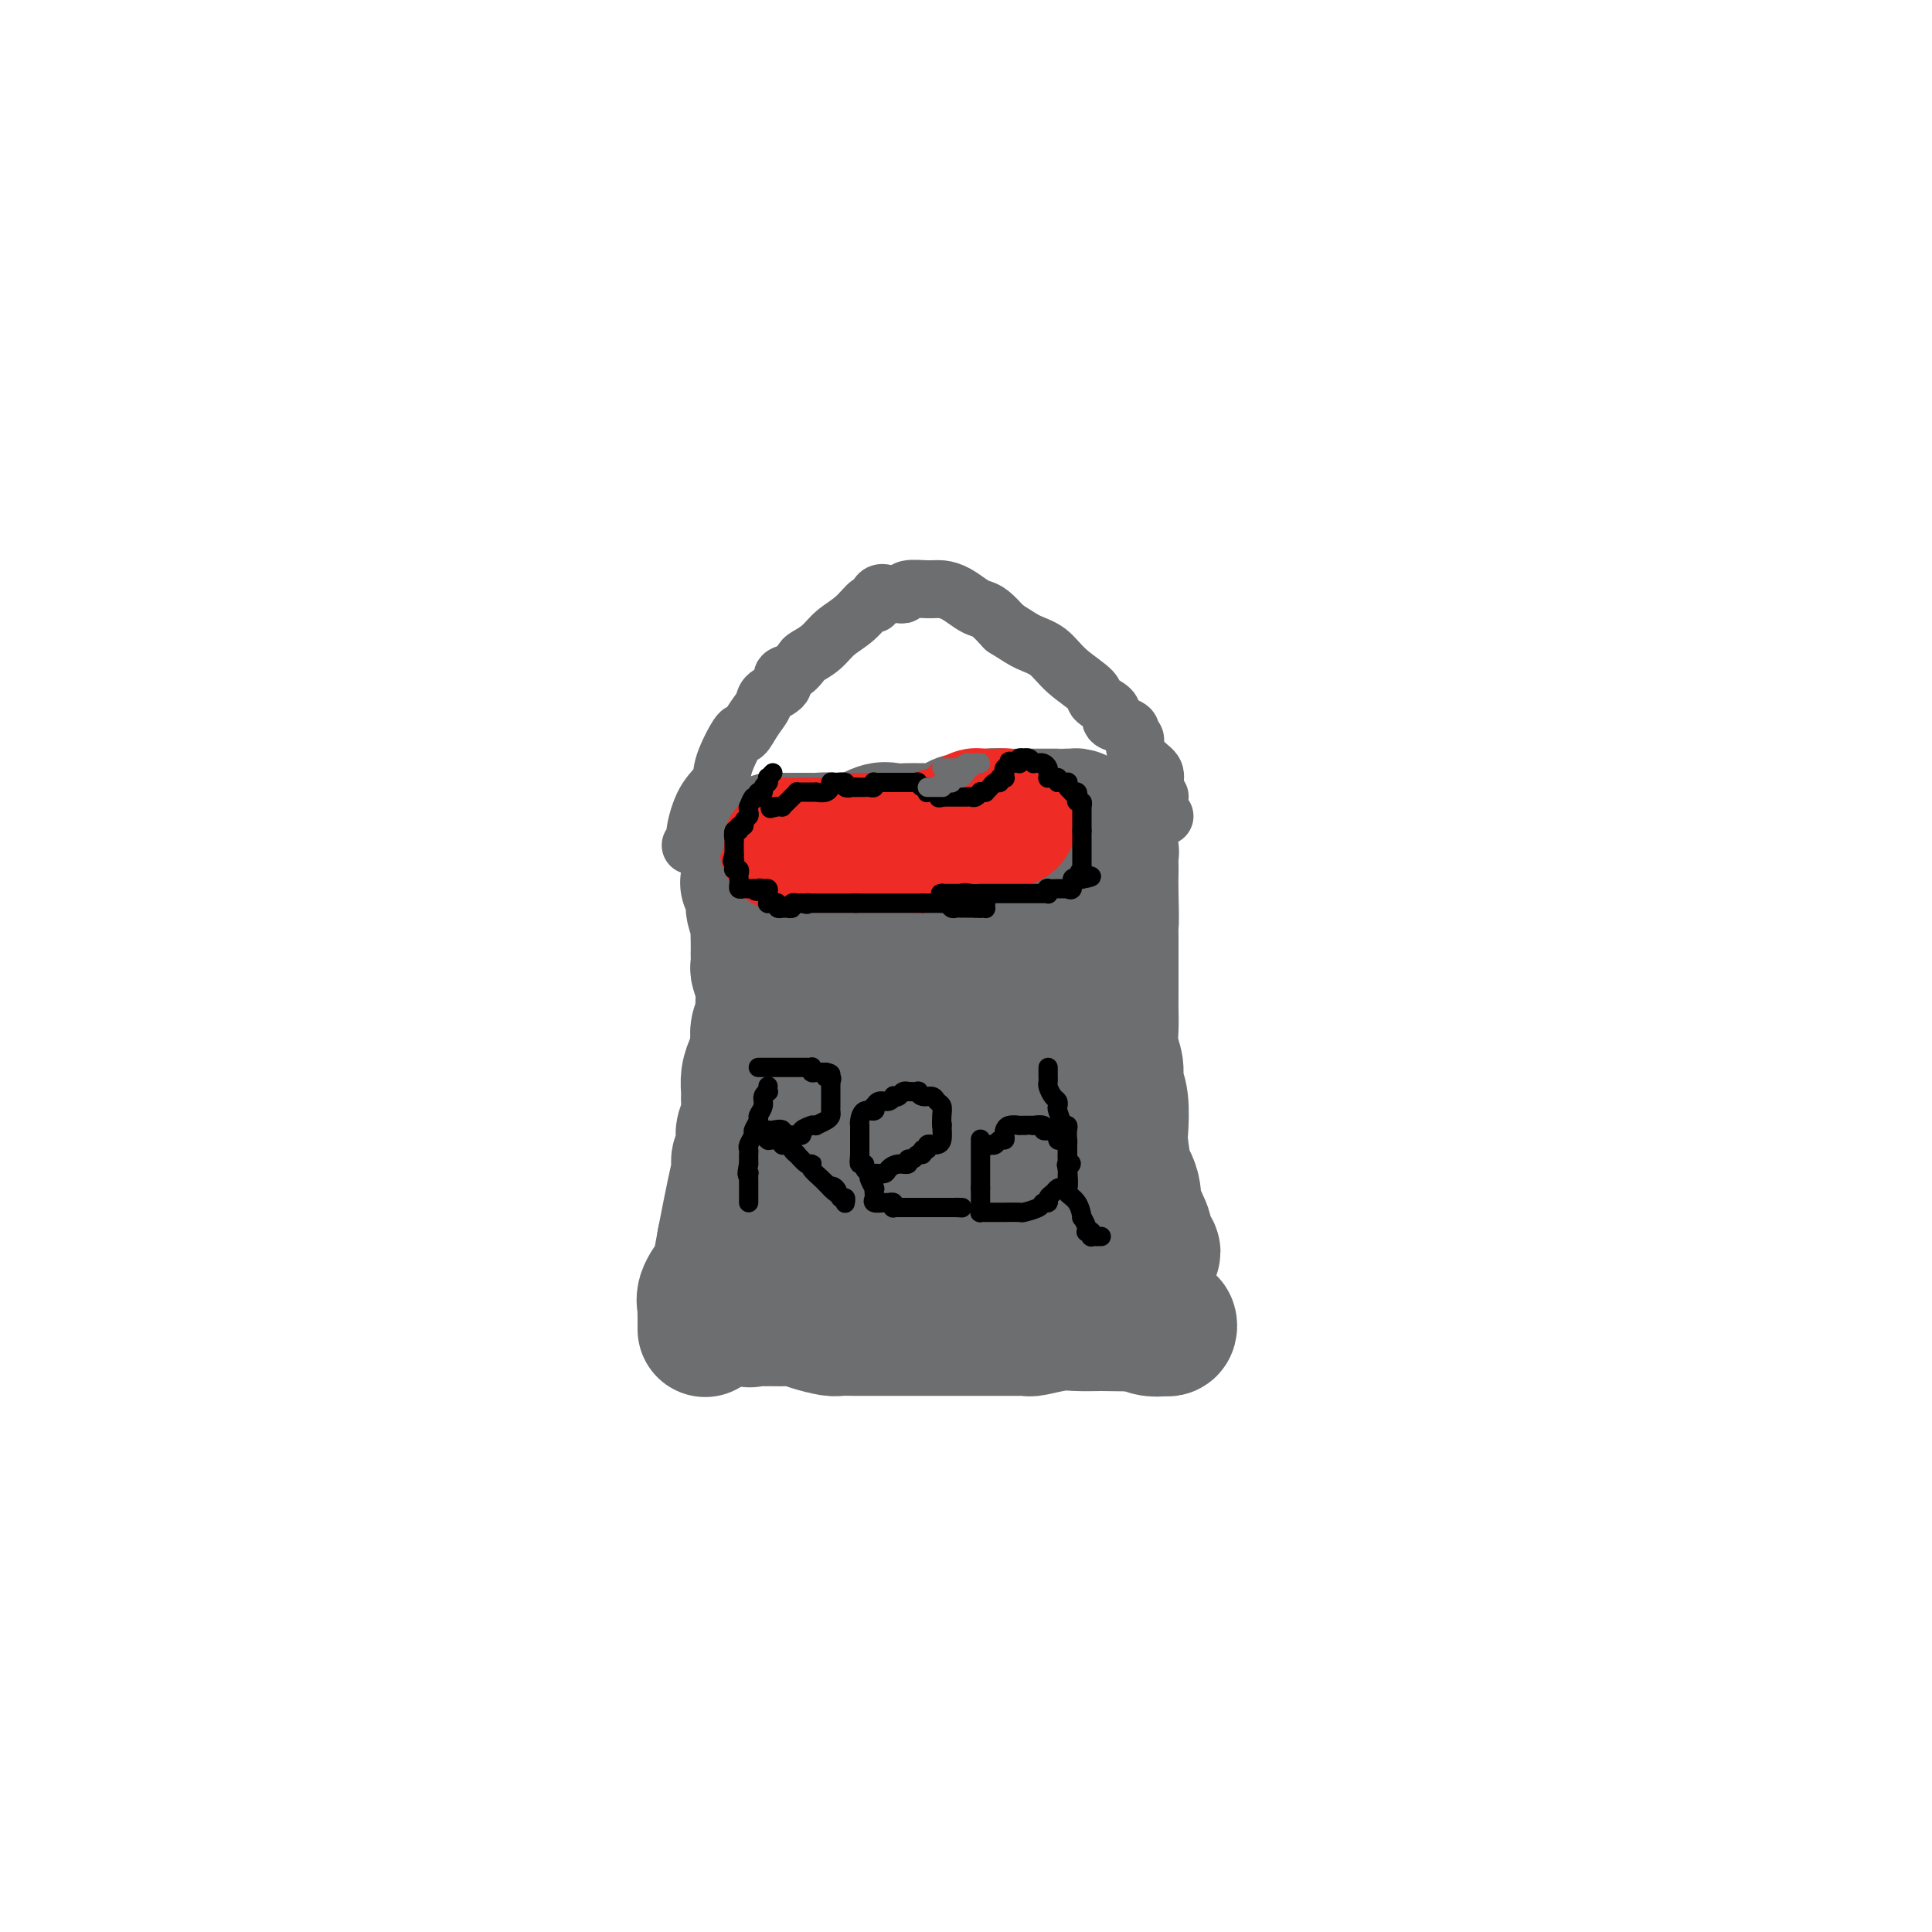 <svg viewBox='0 0 400 400' version='1.1' xmlns='http://www.w3.org/2000/svg' xmlns:xlink='http://www.w3.org/1999/xlink'><g fill='none' stroke='#6D6E70' stroke-width='28' stroke-linecap='round' stroke-linejoin='round'><path d='M163,184c0.000,0.190 0.000,0.380 0,1c0.000,0.620 0.000,1.669 0,2c0.000,0.331 0.000,-0.057 0,0c0.000,0.057 0.000,0.558 0,2c0.000,1.442 0.000,3.824 0,5c0.000,1.176 0.000,1.144 0,2c0.000,0.856 0.000,2.598 0,4c0.000,1.402 0.000,2.463 0,3c0.000,0.537 0.000,0.550 0,1c0.000,0.450 0.000,1.338 0,2c0.000,0.662 0.000,1.097 0,2c-0.000,0.903 0.000,2.273 0,3c0.000,0.727 0.000,0.811 0,2c0.000,1.189 -0.000,3.483 0,5c0.000,1.517 0.000,2.259 0,3'/><path d='M163,221c-0.017,6.633 -0.060,4.717 0,5c0.060,0.283 0.222,2.766 0,4c-0.222,1.234 -0.829,1.218 -1,2c-0.171,0.782 0.094,2.362 0,4c-0.094,1.638 -0.547,3.335 -1,4c-0.453,0.665 -0.906,0.298 -1,1c-0.094,0.702 0.171,2.475 0,3c-0.171,0.525 -0.778,-0.196 -1,0c-0.222,0.196 -0.060,1.309 0,2c0.060,0.691 0.017,0.959 0,1c-0.017,0.041 -0.009,-0.143 0,0c0.009,0.143 0.017,0.615 0,1c-0.017,0.385 -0.061,0.682 0,1c0.061,0.318 0.227,0.658 0,1c-0.227,0.342 -0.845,0.687 -1,1c-0.155,0.313 0.155,0.594 0,1c-0.155,0.406 -0.773,0.936 -1,1c-0.227,0.064 -0.061,-0.338 0,0c0.061,0.338 0.017,1.415 0,2c-0.017,0.585 -0.008,0.678 0,1c0.008,0.322 0.016,0.874 0,1c-0.016,0.126 -0.057,-0.172 0,0c0.057,0.172 0.212,0.816 0,1c-0.212,0.184 -0.793,-0.092 -1,0c-0.207,0.092 -0.041,0.550 0,1c0.041,0.450 -0.041,0.891 0,1c0.041,0.109 0.207,-0.115 0,0c-0.207,0.115 -0.786,0.569 -1,1c-0.214,0.431 -0.061,0.837 0,1c0.061,0.163 0.031,0.081 0,0'/><path d='M155,262c-1.237,6.582 -0.331,2.538 0,1c0.331,-1.538 0.085,-0.569 0,0c-0.085,0.569 -0.009,0.739 0,1c0.009,0.261 -0.050,0.613 0,1c0.050,0.387 0.209,0.810 0,1c-0.209,0.190 -0.787,0.146 -1,0c-0.213,-0.146 -0.061,-0.393 0,0c0.061,0.393 0.031,1.426 0,2c-0.031,0.574 -0.065,0.689 0,1c0.065,0.311 0.228,0.818 0,1c-0.228,0.182 -0.845,0.037 -1,0c-0.155,-0.037 0.154,0.032 0,0c-0.154,-0.032 -0.771,-0.166 -1,0c-0.229,0.166 -0.070,0.633 0,1c0.070,0.367 0.050,0.634 0,1c-0.050,0.366 -0.129,0.829 0,1c0.129,0.171 0.465,0.049 1,0c0.535,-0.049 1.267,-0.024 2,0'/><path d='M155,273c0.473,0.464 0.155,0.124 0,0c-0.155,-0.124 -0.145,-0.033 0,0c0.145,0.033 0.427,0.009 1,0c0.573,-0.009 1.437,-0.003 2,0c0.563,0.003 0.824,0.004 1,0c0.176,-0.004 0.268,-0.011 1,0c0.732,0.011 2.106,0.041 3,0c0.894,-0.041 1.308,-0.155 2,0c0.692,0.155 1.662,0.577 3,1c1.338,0.423 3.045,0.845 4,1c0.955,0.155 1.159,0.041 2,0c0.841,-0.041 2.320,-0.011 3,0c0.680,0.011 0.563,0.003 1,0c0.437,-0.003 1.429,-0.001 2,0c0.571,0.001 0.723,0.000 1,0c0.277,-0.000 0.680,-0.000 2,0c1.320,0.000 3.556,0.000 5,0c1.444,-0.000 2.095,-0.000 3,0c0.905,0.000 2.064,-0.000 4,0c1.936,0.000 4.650,0.000 6,0c1.350,-0.000 1.335,-0.000 2,0c0.665,0.000 2.009,0.000 3,0c0.991,-0.000 1.628,-0.000 2,0c0.372,0.000 0.477,0.001 1,0c0.523,-0.001 1.462,-0.004 2,0c0.538,0.004 0.673,0.015 1,0c0.327,-0.015 0.844,-0.057 1,0c0.156,0.057 -0.051,0.211 1,0c1.051,-0.211 3.360,-0.788 5,-1c1.640,-0.212 2.611,-0.061 4,0c1.389,0.061 3.194,0.030 5,0'/><path d='M228,274c11.512,0.155 3.791,0.041 2,0c-1.791,-0.041 2.347,-0.011 4,0c1.653,0.011 0.820,0.003 1,0c0.180,-0.003 1.373,-0.001 2,0c0.627,0.001 0.689,0.000 1,0c0.311,-0.000 0.871,0.000 1,0c0.129,-0.000 -0.172,-0.001 0,0c0.172,0.001 0.817,0.004 1,0c0.183,-0.004 -0.097,-0.015 0,0c0.097,0.015 0.572,0.057 1,0c0.428,-0.057 0.809,-0.211 1,0c0.191,0.211 0.191,0.789 0,1c-0.191,0.211 -0.573,0.057 -1,0c-0.427,-0.057 -0.898,-0.015 -1,0c-0.102,0.015 0.165,0.004 0,0c-0.165,-0.004 -0.761,-0.001 -1,0c-0.239,0.001 -0.119,0.001 0,0'/><path d='M239,275c1.536,0.208 -0.124,0.226 -1,0c-0.876,-0.226 -0.970,-0.698 -1,-1c-0.030,-0.302 0.002,-0.433 0,-1c-0.002,-0.567 -0.038,-1.569 0,-2c0.038,-0.431 0.150,-0.291 0,-1c-0.150,-0.709 -0.562,-2.266 -1,-3c-0.438,-0.734 -0.902,-0.646 -1,-1c-0.098,-0.354 0.171,-1.149 0,-3c-0.171,-1.851 -0.781,-4.757 -1,-6c-0.219,-1.243 -0.048,-0.823 0,-2c0.048,-1.177 -0.026,-3.950 0,-6c0.026,-2.050 0.152,-3.378 0,-4c-0.152,-0.622 -0.581,-0.540 -1,-2c-0.419,-1.460 -0.829,-4.462 -1,-6c-0.171,-1.538 -0.102,-1.611 0,-3c0.102,-1.389 0.238,-4.093 0,-6c-0.238,-1.907 -0.848,-3.017 -1,-4c-0.152,-0.983 0.155,-1.839 0,-3c-0.155,-1.161 -0.774,-2.628 -1,-4c-0.226,-1.372 -0.061,-2.651 0,-4c0.061,-1.349 0.016,-2.768 0,-4c-0.016,-1.232 -0.004,-2.277 0,-3c0.004,-0.723 0.001,-1.125 0,-2c-0.001,-0.875 -0.000,-2.222 0,-3c0.000,-0.778 0.000,-0.987 0,-1c-0.000,-0.013 -0.000,0.170 0,0c0.000,-0.170 0.000,-0.692 0,-1c-0.000,-0.308 -0.000,-0.402 0,-1c0.000,-0.598 0.000,-1.699 0,-2c-0.000,-0.301 -0.000,0.200 0,0c0.000,-0.200 0.000,-1.100 0,-2'/><path d='M230,194c-0.619,-10.120 -0.166,-3.920 0,-3c0.166,0.920 0.046,-3.441 0,-6c-0.046,-2.559 -0.016,-3.315 0,-4c0.016,-0.685 0.018,-1.298 0,-2c-0.018,-0.702 -0.058,-1.494 0,-2c0.058,-0.506 0.212,-0.728 0,-1c-0.212,-0.272 -0.792,-0.595 -1,-1c-0.208,-0.405 -0.046,-0.893 0,-1c0.046,-0.107 -0.025,0.168 0,0c0.025,-0.168 0.146,-0.777 0,-1c-0.146,-0.223 -0.559,-0.060 -1,0c-0.441,0.060 -0.908,0.016 -1,0c-0.092,-0.016 0.193,-0.004 0,0c-0.193,0.004 -0.865,-0.000 -1,0c-0.135,0.000 0.267,0.006 0,0c-0.267,-0.006 -1.202,-0.023 -2,0c-0.798,0.023 -1.459,0.084 -3,0c-1.541,-0.084 -3.962,-0.315 -7,0c-3.038,0.315 -6.692,1.174 -10,2c-3.308,0.826 -6.269,1.619 -9,3c-2.731,1.381 -5.232,3.351 -7,4c-1.768,0.649 -2.802,-0.021 -4,0c-1.198,0.021 -2.558,0.735 -3,1c-0.442,0.265 0.036,0.081 0,0c-0.036,-0.081 -0.587,-0.060 -1,0c-0.413,0.060 -0.690,0.160 -1,0c-0.310,-0.160 -0.655,-0.580 -1,-1'/><path d='M178,182c-7.668,1.392 -2.839,0.373 -1,0c1.839,-0.373 0.687,-0.100 0,0c-0.687,0.100 -0.911,0.029 -1,0c-0.089,-0.029 -0.045,-0.014 0,0'/><path d='M176,182c0.008,0.873 0.016,1.746 0,3c-0.016,1.254 -0.057,2.890 0,4c0.057,1.110 0.211,1.694 0,3c-0.211,1.306 -0.789,3.335 -1,5c-0.211,1.665 -0.057,2.965 0,4c0.057,1.035 0.015,1.806 0,3c-0.015,1.194 -0.004,2.813 0,4c0.004,1.187 0.001,1.942 0,3c-0.001,1.058 -0.000,2.419 0,3c0.000,0.581 0.000,0.381 0,1c-0.000,0.619 -0.000,2.058 0,3c0.000,0.942 0.000,1.388 0,2c-0.000,0.612 -0.000,1.391 0,2c0.000,0.609 0.000,1.048 0,2c-0.000,0.952 -0.000,2.416 0,3c0.000,0.584 0.000,0.289 0,1c-0.000,0.711 -0.000,2.428 0,3c0.000,0.572 0.000,0.000 0,0c-0.000,-0.000 -0.000,0.571 0,1c0.000,0.429 0.000,0.714 0,1'/><path d='M175,233c-0.150,8.048 -0.025,2.667 0,1c0.025,-1.667 -0.050,0.380 0,1c0.050,0.620 0.223,-0.185 0,0c-0.223,0.185 -0.843,1.362 -1,2c-0.157,0.638 0.150,0.739 0,1c-0.150,0.261 -0.758,0.682 -1,1c-0.242,0.318 -0.117,0.532 0,1c0.117,0.468 0.228,1.191 0,2c-0.228,0.809 -0.793,1.704 -1,2c-0.207,0.296 -0.055,-0.008 0,0c0.055,0.008 0.014,0.328 0,1c-0.014,0.672 -0.002,1.697 0,2c0.002,0.303 -0.006,-0.115 0,0c0.006,0.115 0.024,0.763 0,1c-0.024,0.237 -0.092,0.064 0,0c0.092,-0.064 0.343,-0.017 1,0c0.657,0.017 1.721,0.005 2,0c0.279,-0.005 -0.228,-0.001 0,0c0.228,0.001 1.191,0.000 2,0c0.809,-0.000 1.464,-0.000 2,0c0.536,0.000 0.952,0.000 2,0c1.048,-0.000 2.728,-0.000 4,0c1.272,0.000 2.137,0.000 3,0c0.863,-0.000 1.723,-0.000 2,0c0.277,0.000 -0.028,0.000 0,0c0.028,-0.000 0.389,-0.000 1,0c0.611,0.000 1.472,0.000 2,0c0.528,-0.000 0.722,-0.000 1,0c0.278,0.000 0.639,0.000 1,0'/><path d='M195,248c3.448,0.155 0.569,0.042 0,0c-0.569,-0.042 1.172,-0.014 2,0c0.828,0.014 0.743,0.015 1,0c0.257,-0.015 0.857,-0.045 1,0c0.143,0.045 -0.169,0.166 0,0c0.169,-0.166 0.820,-0.621 1,-1c0.180,-0.379 -0.110,-0.684 0,-1c0.110,-0.316 0.622,-0.642 1,-1c0.378,-0.358 0.623,-0.748 1,-1c0.377,-0.252 0.886,-0.365 1,-1c0.114,-0.635 -0.165,-1.792 0,-3c0.165,-1.208 0.776,-2.467 1,-4c0.224,-1.533 0.060,-3.339 0,-5c-0.060,-1.661 -0.016,-3.177 0,-5c0.016,-1.823 0.004,-3.955 0,-5c-0.004,-1.045 -0.001,-1.005 0,-2c0.001,-0.995 0.000,-3.026 0,-4c-0.000,-0.974 0.000,-0.891 0,-1c-0.000,-0.109 -0.001,-0.410 0,-1c0.001,-0.590 0.004,-1.470 0,-2c-0.004,-0.530 -0.015,-0.710 0,-1c0.015,-0.290 0.057,-0.691 0,-1c-0.057,-0.309 -0.211,-0.527 0,-1c0.211,-0.473 0.789,-1.202 1,-2c0.211,-0.798 0.057,-1.667 0,-2c-0.057,-0.333 -0.015,-0.131 0,0c0.015,0.131 0.004,0.193 0,0c-0.004,-0.193 -0.001,-0.639 0,-1c0.001,-0.361 0.000,-0.636 0,-1c-0.000,-0.364 -0.000,-0.818 0,-1c0.000,-0.182 0.000,-0.091 0,0'/><path d='M205,201c0.155,-5.652 0.041,-2.283 0,-1c-0.041,1.283 -0.011,0.481 0,0c0.011,-0.481 0.003,-0.641 0,-1c-0.003,-0.359 -0.001,-0.919 0,-1c0.001,-0.081 0.001,0.315 0,0c-0.001,-0.315 -0.004,-1.341 0,-2c0.004,-0.659 0.016,-0.951 0,-1c-0.016,-0.049 -0.060,0.146 0,0c0.060,-0.146 0.226,-0.632 0,-1c-0.226,-0.368 -0.842,-0.616 -1,-1c-0.158,-0.384 0.142,-0.902 0,-1c-0.142,-0.098 -0.727,0.225 -1,0c-0.273,-0.225 -0.233,-0.996 -1,-1c-0.767,-0.004 -2.342,0.760 -3,1c-0.658,0.240 -0.401,-0.045 -1,1c-0.599,1.045 -2.054,3.422 -3,5c-0.946,1.578 -1.382,2.359 -2,3c-0.618,0.641 -1.420,1.141 -2,2c-0.580,0.859 -0.940,2.075 -1,3c-0.060,0.925 0.180,1.557 0,2c-0.180,0.443 -0.780,0.696 -1,1c-0.220,0.304 -0.059,0.659 0,1c0.059,0.341 0.016,0.669 0,1c-0.016,0.331 -0.005,0.665 0,1c0.005,0.335 0.005,0.672 0,1c-0.005,0.328 -0.015,0.646 0,1c0.015,0.354 0.057,0.744 0,1c-0.057,0.256 -0.211,0.378 0,1c0.211,0.622 0.788,1.744 1,2c0.212,0.256 0.061,-0.356 0,0c-0.061,0.356 -0.030,1.678 0,3'/><path d='M190,221c0.407,2.489 0.923,2.711 1,3c0.077,0.289 -0.287,0.647 0,2c0.287,1.353 1.224,3.703 2,5c0.776,1.297 1.392,1.540 2,3c0.608,1.460 1.207,4.135 2,6c0.793,1.865 1.781,2.919 2,4c0.219,1.081 -0.331,2.189 0,3c0.331,0.811 1.543,1.327 2,2c0.457,0.673 0.160,1.504 0,2c-0.160,0.496 -0.182,0.658 0,1c0.182,0.342 0.570,0.866 1,1c0.430,0.134 0.903,-0.122 1,0c0.097,0.122 -0.181,0.621 0,1c0.181,0.379 0.822,0.637 1,1c0.178,0.363 -0.106,0.829 0,1c0.106,0.171 0.602,0.045 1,0c0.398,-0.045 0.700,-0.011 1,0c0.300,0.011 0.600,-0.001 1,0c0.400,0.001 0.900,0.014 1,0c0.100,-0.014 -0.198,-0.054 0,0c0.198,0.054 0.894,0.203 1,0c0.106,-0.203 -0.378,-0.759 0,-1c0.378,-0.241 1.617,-0.169 2,0c0.383,0.169 -0.091,0.435 0,0c0.091,-0.435 0.745,-1.570 1,-2c0.255,-0.430 0.110,-0.157 0,0c-0.110,0.157 -0.183,0.196 0,0c0.183,-0.196 0.624,-0.627 1,-1c0.376,-0.373 0.688,-0.686 1,-1'/><path d='M214,251c0.925,-1.012 0.236,-1.042 0,-1c-0.236,0.042 -0.020,0.158 0,0c0.020,-0.158 -0.155,-0.589 0,-1c0.155,-0.411 0.641,-0.803 1,-1c0.359,-0.197 0.591,-0.201 1,0c0.409,0.201 0.994,0.607 1,1c0.006,0.393 -0.566,0.775 0,1c0.566,0.225 2.271,0.295 4,1c1.729,0.705 3.481,2.044 5,3c1.519,0.956 2.803,1.528 4,2c1.197,0.472 2.307,0.844 3,1c0.693,0.156 0.970,0.097 1,0c0.030,-0.097 -0.185,-0.233 0,0c0.185,0.233 0.771,0.834 1,1c0.229,0.166 0.100,-0.102 0,0c-0.100,0.102 -0.171,0.574 0,1c0.171,0.426 0.585,0.807 1,1c0.415,0.193 0.833,0.198 1,0c0.167,-0.198 0.084,-0.599 0,-1'/><path d='M237,259c3.371,1.304 0.797,-0.935 0,-2c-0.797,-1.065 0.183,-0.955 0,-2c-0.183,-1.045 -1.530,-3.244 -2,-5c-0.470,-1.756 -0.063,-3.069 -1,-5c-0.937,-1.931 -3.218,-4.478 -4,-7c-0.782,-2.522 -0.066,-5.018 0,-6c0.066,-0.982 -0.518,-0.451 -1,-1c-0.482,-0.549 -0.861,-2.179 -1,-3c-0.139,-0.821 -0.037,-0.835 0,-1c0.037,-0.165 0.010,-0.481 0,-1c-0.010,-0.519 -0.003,-1.240 0,-2c0.003,-0.760 0.001,-1.560 0,-3c-0.001,-1.440 -0.000,-3.522 0,-5c0.000,-1.478 0.000,-2.353 0,-3c-0.000,-0.647 -0.000,-1.065 0,-2c0.000,-0.935 0.000,-2.386 0,-3c-0.000,-0.614 -0.000,-0.391 0,-1c0.000,-0.609 0.000,-2.051 0,-3c-0.000,-0.949 -0.000,-1.404 0,-2c0.000,-0.596 0.000,-1.334 0,-2c-0.000,-0.666 -0.000,-1.262 0,-2c0.000,-0.738 0.000,-1.620 0,-2c-0.000,-0.380 -0.000,-0.259 0,-1c0.000,-0.741 0.000,-2.345 0,-3c-0.000,-0.655 -0.000,-0.361 0,-1c0.000,-0.639 0.001,-2.212 0,-3c-0.001,-0.788 -0.003,-0.791 0,-1c0.003,-0.209 0.011,-0.623 0,-1c-0.011,-0.377 -0.041,-0.717 0,-1c0.041,-0.283 0.155,-0.509 0,-1c-0.155,-0.491 -0.577,-1.245 -1,-2'/><path d='M227,182c-0.150,-6.878 -0.026,-1.072 0,0c0.026,1.072 -0.045,-2.591 0,-4c0.045,-1.409 0.205,-0.563 0,-1c-0.205,-0.437 -0.776,-2.158 -1,-3c-0.224,-0.842 -0.102,-0.804 0,-1c0.102,-0.196 0.182,-0.627 0,-1c-0.182,-0.373 -0.627,-0.688 -1,-1c-0.373,-0.312 -0.674,-0.619 -1,-1c-0.326,-0.381 -0.677,-0.834 -1,-1c-0.323,-0.166 -0.617,-0.044 -1,0c-0.383,0.044 -0.854,0.012 -1,0c-0.146,-0.012 0.033,-0.003 0,0c-0.033,0.003 -0.277,0.001 -1,0c-0.723,-0.001 -1.925,-0.001 -3,0c-1.075,0.001 -2.025,0.004 -3,0c-0.975,-0.004 -1.977,-0.016 -3,0c-1.023,0.016 -2.069,0.060 -3,0c-0.931,-0.060 -1.747,-0.222 -3,0c-1.253,0.222 -2.941,0.830 -4,1c-1.059,0.170 -1.488,-0.098 -2,0c-0.512,0.098 -1.106,0.562 -2,1c-0.894,0.438 -2.087,0.849 -3,1c-0.913,0.151 -1.546,0.041 -2,0c-0.454,-0.041 -0.728,-0.013 -1,0c-0.272,0.013 -0.542,0.011 -1,0c-0.458,-0.011 -1.104,-0.031 -2,0c-0.896,0.031 -2.041,0.113 -3,0c-0.959,-0.113 -1.731,-0.422 -3,0c-1.269,0.422 -3.034,1.575 -4,2c-0.966,0.425 -1.133,0.121 -2,0c-0.867,-0.121 -2.433,-0.061 -4,0'/><path d='M172,174c-8.009,0.774 -2.530,0.207 -1,0c1.530,-0.207 -0.889,-0.056 -2,0c-1.111,0.056 -0.915,0.015 -1,0c-0.085,-0.015 -0.453,-0.004 -1,0c-0.547,0.004 -1.274,0.001 -2,0c-0.726,-0.001 -1.453,-0.001 -2,0c-0.547,0.001 -0.916,0.004 -1,0c-0.084,-0.004 0.117,-0.015 0,0c-0.117,0.015 -0.553,0.057 -1,0c-0.447,-0.057 -0.903,-0.211 -1,0c-0.097,0.211 0.167,0.789 0,1c-0.167,0.211 -0.766,0.057 -1,0c-0.234,-0.057 -0.104,-0.016 0,0c0.104,0.016 0.182,0.007 0,0c-0.182,-0.007 -0.623,-0.013 -1,0c-0.377,0.013 -0.689,0.046 -1,0c-0.311,-0.046 -0.619,-0.170 -1,0c-0.381,0.170 -0.834,0.633 -1,1c-0.166,0.367 -0.044,0.637 0,1c0.044,0.363 0.012,0.817 0,1c-0.012,0.183 -0.003,0.093 0,0c0.003,-0.093 0.001,-0.190 0,0c-0.001,0.190 -0.000,0.667 0,1c0.000,0.333 0.000,0.524 0,1c-0.000,0.476 -0.000,1.238 0,2'/><path d='M155,182c-0.220,1.147 -0.269,0.515 0,1c0.269,0.485 0.857,2.087 1,3c0.143,0.913 -0.158,1.138 0,2c0.158,0.862 0.774,2.362 1,3c0.226,0.638 0.061,0.413 0,1c-0.061,0.587 -0.017,1.986 0,3c0.017,1.014 0.008,1.642 0,2c-0.008,0.358 -0.016,0.444 0,1c0.016,0.556 0.057,1.582 0,2c-0.057,0.418 -0.211,0.230 0,1c0.211,0.770 0.788,2.499 1,3c0.212,0.501 0.058,-0.228 0,0c-0.058,0.228 -0.019,1.411 0,2c0.019,0.589 0.019,0.584 0,1c-0.019,0.416 -0.057,1.252 0,2c0.057,0.748 0.209,1.407 0,2c-0.209,0.593 -0.778,1.120 -1,2c-0.222,0.880 -0.098,2.112 0,3c0.098,0.888 0.170,1.430 0,2c-0.170,0.570 -0.580,1.167 -1,2c-0.420,0.833 -0.848,1.904 -1,3c-0.152,1.096 -0.027,2.219 0,3c0.027,0.781 -0.044,1.220 0,2c0.044,0.780 0.204,1.900 0,3c-0.204,1.100 -0.772,2.180 -1,3c-0.228,0.820 -0.116,1.380 0,2c0.116,0.620 0.235,1.302 0,2c-0.235,0.698 -0.826,1.414 -1,2c-0.174,0.586 0.069,1.042 0,2c-0.069,0.958 -0.448,2.416 -1,5c-0.552,2.584 -1.276,6.292 -2,10'/><path d='M150,257c-1.569,8.782 -1.492,7.738 -2,8c-0.508,0.262 -1.600,1.830 -2,3c-0.400,1.170 -0.107,1.943 0,2c0.107,0.057 0.029,-0.601 0,0c-0.029,0.601 -0.008,2.462 0,3c0.008,0.538 0.002,-0.248 0,0c-0.002,0.248 -0.001,1.528 0,2c0.001,0.472 0.000,0.135 0,0c-0.000,-0.135 -0.000,-0.067 0,0'/></g>
<g fill='none' stroke='#EE2B24' stroke-width='28' stroke-linecap='round' stroke-linejoin='round'><path d='M163,175c-0.098,0.000 -0.196,0.000 0,0c0.196,0.000 0.685,-0.000 1,0c0.315,0.000 0.454,0.000 1,0c0.546,-0.000 1.498,-0.000 2,0c0.502,0.000 0.553,0.000 1,0c0.447,-0.000 1.291,-0.000 2,0c0.709,0.000 1.285,0.000 2,0c0.715,-0.000 1.570,-0.000 2,0c0.430,0.000 0.433,0.000 1,0c0.567,-0.000 1.696,-0.000 2,0c0.304,0.000 -0.218,0.000 0,0c0.218,-0.000 1.177,-0.000 2,0c0.823,0.000 1.512,0.000 2,0c0.488,-0.000 0.776,-0.000 1,0c0.224,0.000 0.385,0.000 1,0c0.615,-0.000 1.684,-0.000 2,0c0.316,0.000 -0.122,0.000 0,0c0.122,-0.000 0.802,-0.000 1,0c0.198,0.000 -0.088,0.000 0,0c0.088,-0.000 0.548,-0.000 1,0c0.452,0.000 0.896,0.001 1,0c0.104,-0.001 -0.131,-0.004 0,0c0.131,0.004 0.627,0.015 1,0c0.373,-0.015 0.624,-0.056 1,0c0.376,0.056 0.877,0.208 1,0c0.123,-0.208 -0.132,-0.777 0,-1c0.132,-0.223 0.651,-0.098 1,0c0.349,0.098 0.528,0.171 1,0c0.472,-0.171 1.236,-0.585 2,-1'/><path d='M195,173c4.847,-0.305 0.963,-0.068 0,0c-0.963,0.068 0.994,-0.035 2,0c1.006,0.035 1.062,0.206 1,0c-0.062,-0.206 -0.241,-0.790 0,-1c0.241,-0.210 0.901,-0.046 1,0c0.099,0.046 -0.362,-0.025 0,0c0.362,0.025 1.546,0.147 2,0c0.454,-0.147 0.177,-0.561 0,-1c-0.177,-0.439 -0.254,-0.902 0,-1c0.254,-0.098 0.838,0.170 1,0c0.162,-0.170 -0.097,-0.778 0,-1c0.097,-0.222 0.551,-0.060 1,0c0.449,0.060 0.894,0.016 1,0c0.106,-0.016 -0.125,-0.004 0,0c0.125,0.004 0.608,0.001 1,0c0.392,-0.001 0.693,-0.001 1,0c0.307,0.001 0.618,0.003 1,0c0.382,-0.003 0.834,-0.011 1,0c0.166,0.011 0.045,0.041 0,0c-0.045,-0.041 -0.013,-0.155 0,0c0.013,0.155 0.006,0.577 0,1'/><path d='M208,170c1.997,-0.463 0.490,-0.120 0,0c-0.490,0.120 0.036,0.018 0,0c-0.036,-0.018 -0.635,0.047 -1,0c-0.365,-0.047 -0.495,-0.205 -1,0c-0.505,0.205 -1.383,0.773 -2,1c-0.617,0.227 -0.973,0.112 -1,0c-0.027,-0.112 0.274,-0.223 0,0c-0.274,0.223 -1.125,0.778 -2,1c-0.875,0.222 -1.775,0.111 -2,0c-0.225,-0.111 0.226,-0.222 0,0c-0.226,0.222 -1.128,0.777 -2,1c-0.872,0.223 -1.712,0.112 -2,0c-0.288,-0.112 -0.023,-0.226 0,0c0.023,0.226 -0.197,0.793 -1,1c-0.803,0.207 -2.190,0.056 -3,0c-0.810,-0.056 -1.043,-0.015 -1,0c0.043,0.015 0.362,0.004 0,0c-0.362,-0.004 -1.404,-0.001 -2,0c-0.596,0.001 -0.746,0.000 -1,0c-0.254,-0.000 -0.613,-0.000 -1,0c-0.387,0.000 -0.800,0.000 -1,0c-0.200,-0.000 -0.185,-0.000 -1,0c-0.815,0.000 -2.461,0.000 -3,0c-0.539,-0.000 0.027,-0.000 0,0c-0.027,0.000 -0.648,0.000 -1,0c-0.352,-0.000 -0.435,-0.000 -1,0c-0.565,0.000 -1.614,0.000 -2,0c-0.386,-0.000 -0.110,-0.000 0,0c0.110,0.000 0.055,0.000 0,0'/></g>
<g fill='none' stroke='#6D6E70' stroke-width='12' stroke-linecap='round' stroke-linejoin='round'><path d='M143,175c0.459,-0.351 0.919,-0.702 1,-1c0.081,-0.298 -0.216,-0.544 0,-2c0.216,-1.456 0.946,-4.121 2,-6c1.054,-1.879 2.432,-2.971 3,-4c0.568,-1.029 0.328,-1.994 1,-4c0.672,-2.006 2.258,-5.051 3,-6c0.742,-0.949 0.641,0.199 1,0c0.359,-0.199 1.177,-1.745 2,-3c0.823,-1.255 1.652,-2.219 2,-3c0.348,-0.781 0.216,-1.379 1,-2c0.784,-0.621 2.485,-1.265 3,-2c0.515,-0.735 -0.154,-1.561 0,-2c0.154,-0.439 1.131,-0.491 2,-1c0.869,-0.509 1.628,-1.475 2,-2c0.372,-0.525 0.355,-0.608 1,-1c0.645,-0.392 1.952,-1.094 3,-2c1.048,-0.906 1.838,-2.016 3,-3c1.162,-0.984 2.695,-1.843 4,-3c1.305,-1.157 2.381,-2.612 3,-3c0.619,-0.388 0.783,0.289 1,0c0.217,-0.289 0.489,-1.545 1,-2c0.511,-0.455 1.260,-0.108 2,0c0.740,0.108 1.472,-0.024 2,0c0.528,0.024 0.854,0.205 1,0c0.146,-0.205 0.112,-0.794 1,-1c0.888,-0.206 2.699,-0.027 4,0c1.301,0.027 2.091,-0.096 3,0c0.909,0.096 1.937,0.413 3,1c1.063,0.587 2.161,1.446 3,2c0.839,0.554 1.418,0.803 2,1c0.582,0.197 1.166,0.342 2,1c0.834,0.658 1.917,1.829 3,3'/><path d='M208,130c2.944,1.845 3.805,2.458 5,3c1.195,0.542 2.724,1.012 4,2c1.276,0.988 2.298,2.492 4,4c1.702,1.508 4.083,3.020 5,4c0.917,0.980 0.369,1.428 1,2c0.631,0.572 2.441,1.267 3,2c0.559,0.733 -0.133,1.505 0,2c0.133,0.495 1.092,0.712 2,1c0.908,0.288 1.765,0.647 2,1c0.235,0.353 -0.154,0.699 0,1c0.154,0.301 0.850,0.557 1,1c0.150,0.443 -0.247,1.073 0,2c0.247,0.927 1.137,2.151 2,3c0.863,0.849 1.699,1.324 2,2c0.301,0.676 0.067,1.554 0,2c-0.067,0.446 0.035,0.461 0,1c-0.035,0.539 -0.205,1.601 0,2c0.205,0.399 0.786,0.135 1,0c0.214,-0.135 0.061,-0.141 0,0c-0.061,0.141 -0.030,0.430 0,1c0.030,0.570 0.061,1.421 0,2c-0.061,0.579 -0.212,0.887 0,1c0.212,0.113 0.788,0.030 1,0c0.212,-0.030 0.061,-0.009 0,0c-0.061,0.009 -0.030,0.004 0,0'/></g>
<g fill='none' stroke='#6D6E70' stroke-width='4' stroke-linecap='round' stroke-linejoin='round'><path d='M164,228c0.111,0.078 0.222,0.157 0,0c-0.222,-0.157 -0.776,-0.548 -1,0c-0.224,0.548 -0.116,2.036 0,3c0.116,0.964 0.241,1.406 0,2c-0.241,0.594 -0.848,1.342 -1,2c-0.152,0.658 0.152,1.228 0,2c-0.152,0.772 -0.759,1.747 -1,2c-0.241,0.253 -0.117,-0.218 0,0c0.117,0.218 0.227,1.123 0,2c-0.227,0.877 -0.792,1.726 -1,2c-0.208,0.274 -0.060,-0.025 0,0c0.060,0.025 0.030,0.376 0,1c-0.030,0.624 -0.061,1.522 0,2c0.061,0.478 0.212,0.537 0,1c-0.212,0.463 -0.789,1.329 -1,2c-0.211,0.671 -0.057,1.145 0,2c0.057,0.855 0.015,2.091 0,3c-0.015,0.909 -0.004,1.491 0,2c0.004,0.509 0.001,0.945 0,1c-0.001,0.055 -0.000,-0.270 0,0c0.000,0.270 0.000,1.135 0,2'/><path d='M159,259c-0.774,4.961 -0.207,1.862 0,1c0.207,-0.862 0.056,0.513 0,1c-0.056,0.487 -0.015,0.085 0,0c0.015,-0.085 0.004,0.147 0,0c-0.004,-0.147 -0.002,-0.672 0,-1c0.002,-0.328 0.004,-0.460 0,-1c-0.004,-0.540 -0.015,-1.488 0,-2c0.015,-0.512 0.057,-0.590 0,-1c-0.057,-0.410 -0.211,-1.154 0,-2c0.211,-0.846 0.789,-1.794 1,-2c0.211,-0.206 0.057,0.329 0,0c-0.057,-0.329 -0.016,-1.523 0,-2c0.016,-0.477 0.008,-0.239 0,0'/></g>
<g fill='none' stroke='#000000' stroke-width='4' stroke-linecap='round' stroke-linejoin='round'><path d='M159,225c0.009,-0.118 0.018,-0.236 0,0c-0.018,0.236 -0.061,0.827 0,1c0.061,0.173 0.228,-0.071 0,0c-0.228,0.071 -0.850,0.457 -1,1c-0.150,0.543 0.171,1.244 0,2c-0.171,0.756 -0.834,1.568 -1,2c-0.166,0.432 0.166,0.483 0,1c-0.166,0.517 -0.829,1.501 -1,2c-0.171,0.499 0.150,0.515 0,1c-0.150,0.485 -0.772,1.439 -1,2c-0.228,0.561 -0.061,0.728 0,1c0.061,0.272 0.016,0.650 0,1c-0.016,0.350 -0.005,0.671 0,1c0.005,0.329 0.002,0.664 0,1'/><path d='M155,241c-0.619,2.941 -0.166,2.294 0,2c0.166,-0.294 0.044,-0.234 0,0c-0.044,0.234 -0.012,0.641 0,1c0.012,0.359 0.003,0.670 0,1c-0.003,0.330 -0.001,0.681 0,1c0.001,0.319 0.000,0.608 0,1c-0.000,0.392 -0.000,0.889 0,1c0.000,0.111 0.000,-0.162 0,0c-0.000,0.162 -0.000,0.761 0,1c0.000,0.239 0.000,0.120 0,0'/><path d='M157,221c0.305,-0.000 0.610,-0.000 1,0c0.390,0.000 0.864,0.000 1,0c0.136,-0.000 -0.067,-0.000 0,0c0.067,0.000 0.403,0.000 1,0c0.597,-0.000 1.455,-0.000 2,0c0.545,0.000 0.777,0.000 1,0c0.223,-0.000 0.438,-0.001 1,0c0.562,0.001 1.470,0.004 2,0c0.530,-0.004 0.681,-0.015 1,0c0.319,0.015 0.806,0.057 1,0c0.194,-0.057 0.093,-0.211 0,0c-0.093,0.211 -0.180,0.789 0,1c0.180,0.211 0.625,0.057 1,0c0.375,-0.057 0.678,-0.016 1,0c0.322,0.016 0.661,0.008 1,0'/><path d='M171,222c2.105,0.398 0.368,0.894 0,1c-0.368,0.106 0.633,-0.178 1,0c0.367,0.178 0.098,0.817 0,1c-0.098,0.183 -0.026,-0.092 0,0c0.026,0.092 0.007,0.550 0,1c-0.007,0.450 -0.002,0.890 0,1c0.002,0.110 0.001,-0.111 0,0c-0.001,0.111 -0.000,0.555 0,1c0.000,0.445 0.001,0.893 0,1c-0.001,0.107 -0.002,-0.126 0,0c0.002,0.126 0.007,0.612 0,1c-0.007,0.388 -0.025,0.678 0,1c0.025,0.322 0.094,0.675 0,1c-0.094,0.325 -0.351,0.623 -1,1c-0.649,0.377 -1.688,0.832 -2,1c-0.312,0.168 0.105,0.048 0,0c-0.105,-0.048 -0.731,-0.023 -1,0c-0.269,0.023 -0.181,0.045 0,0c0.181,-0.045 0.456,-0.156 0,0c-0.456,0.156 -1.642,0.578 -2,1c-0.358,0.422 0.110,0.845 0,1c-0.110,0.155 -0.800,0.041 -1,0c-0.200,-0.041 0.091,-0.011 0,0c-0.091,0.011 -0.563,0.003 -1,0c-0.437,-0.003 -0.839,-0.001 -1,0c-0.161,0.001 -0.080,0.000 0,0'/><path d='M163,235c-1.515,0.392 -0.801,-0.627 -1,-1c-0.199,-0.373 -1.311,-0.101 -2,0c-0.689,0.101 -0.956,0.031 -1,0c-0.044,-0.031 0.135,-0.023 0,0c-0.135,0.023 -0.582,0.063 -1,0c-0.418,-0.063 -0.805,-0.227 -1,0c-0.195,0.227 -0.197,0.845 0,1c0.197,0.155 0.592,-0.154 1,0c0.408,0.154 0.830,0.772 1,1c0.170,0.228 0.088,0.065 0,0c-0.088,-0.065 -0.182,-0.031 0,0c0.182,0.031 0.640,0.061 1,0c0.360,-0.061 0.622,-0.213 1,0c0.378,0.213 0.871,0.792 1,1c0.129,0.208 -0.105,0.046 0,0c0.105,-0.046 0.548,0.024 1,0c0.452,-0.024 0.912,-0.143 1,0c0.088,0.143 -0.197,0.546 0,1c0.197,0.454 0.876,0.958 1,1c0.124,0.042 -0.308,-0.379 0,0c0.308,0.379 1.357,1.558 2,2c0.643,0.442 0.879,0.146 1,0c0.121,-0.146 0.126,-0.141 0,0c-0.126,0.141 -0.384,0.419 0,1c0.384,0.581 1.411,1.464 2,2c0.589,0.536 0.740,0.725 1,1c0.260,0.275 0.630,0.638 1,1'/><path d='M172,246c2.272,1.890 0.451,0.615 0,0c-0.451,-0.615 0.468,-0.571 1,0c0.532,0.571 0.679,1.670 1,2c0.321,0.330 0.818,-0.107 1,0c0.182,0.107 0.049,0.760 0,1c-0.049,0.240 -0.014,0.069 0,0c0.014,-0.069 0.007,-0.034 0,0'/><path d='M180,244c0.408,-0.032 0.815,-0.064 1,0c0.185,0.064 0.146,0.223 0,0c-0.146,-0.223 -0.399,-0.829 0,-1c0.399,-0.171 1.451,0.094 2,0c0.549,-0.094 0.595,-0.546 1,-1c0.405,-0.454 1.169,-0.910 2,-1c0.831,-0.090 1.729,0.187 2,0c0.271,-0.187 -0.086,-0.839 0,-1c0.086,-0.161 0.616,0.168 1,0c0.384,-0.168 0.624,-0.833 1,-1c0.376,-0.167 0.889,0.166 1,0c0.111,-0.166 -0.181,-0.829 0,-1c0.181,-0.171 0.836,0.151 1,0c0.164,-0.151 -0.163,-0.774 0,-1c0.163,-0.226 0.814,-0.055 1,0c0.186,0.055 -0.095,-0.006 0,0c0.095,0.006 0.564,0.079 1,0c0.436,-0.079 0.839,-0.308 1,-1c0.161,-0.692 0.081,-1.846 0,-3'/><path d='M195,233c0.158,-0.527 0.054,0.156 0,0c-0.054,-0.156 -0.059,-1.151 0,-2c0.059,-0.849 0.183,-1.552 0,-2c-0.183,-0.448 -0.674,-0.642 -1,-1c-0.326,-0.358 -0.487,-0.881 -1,-1c-0.513,-0.119 -1.376,0.164 -2,0c-0.624,-0.164 -1.007,-0.777 -1,-1c0.007,-0.223 0.406,-0.056 0,0c-0.406,0.056 -1.615,0.001 -2,0c-0.385,-0.001 0.055,0.051 0,0c-0.055,-0.051 -0.605,-0.206 -1,0c-0.395,0.206 -0.634,0.772 -1,1c-0.366,0.228 -0.858,0.118 -1,0c-0.142,-0.118 0.067,-0.243 0,0c-0.067,0.243 -0.408,0.854 -1,1c-0.592,0.146 -1.433,-0.173 -2,0c-0.567,0.173 -0.860,0.837 -1,1c-0.140,0.163 -0.129,-0.177 0,0c0.129,0.177 0.374,0.870 0,1c-0.374,0.130 -1.368,-0.302 -2,0c-0.632,0.302 -0.901,1.338 -1,2c-0.099,0.662 -0.026,0.951 0,1c0.026,0.049 0.007,-0.140 0,0c-0.007,0.140 -0.002,0.610 0,1c0.002,0.390 0.001,0.700 0,1c-0.001,0.300 -0.000,0.589 0,1c0.000,0.411 0.000,0.945 0,1c-0.000,0.055 -0.000,-0.370 0,0c0.000,0.370 0.000,1.534 0,2c-0.000,0.466 -0.000,0.233 0,0'/><path d='M178,239c-0.065,1.548 -0.229,1.919 0,2c0.229,0.081 0.850,-0.128 1,0c0.150,0.128 -0.170,0.594 0,1c0.170,0.406 0.830,0.753 1,1c0.170,0.247 -0.150,0.395 0,1c0.150,0.605 0.770,1.669 1,2c0.230,0.331 0.068,-0.069 0,0c-0.068,0.069 -0.044,0.607 0,1c0.044,0.393 0.106,0.640 0,1c-0.106,0.360 -0.382,0.832 0,1c0.382,0.168 1.422,0.031 2,0c0.578,-0.031 0.695,0.044 1,0c0.305,-0.044 0.798,-0.208 1,0c0.202,0.208 0.112,0.788 0,1c-0.112,0.212 -0.248,0.057 0,0c0.248,-0.057 0.879,-0.015 1,0c0.121,0.015 -0.267,0.004 0,0c0.267,-0.004 1.188,-0.001 2,0c0.812,0.001 1.514,0.000 2,0c0.486,-0.000 0.757,-0.000 1,0c0.243,0.000 0.456,0.000 1,0c0.544,-0.000 1.417,-0.000 2,0c0.583,0.000 0.877,0.000 1,0c0.123,-0.000 0.075,-0.000 0,0c-0.075,0.000 -0.178,0.000 0,0c0.178,-0.000 0.635,-0.000 1,0c0.365,0.000 0.637,0.000 1,0c0.363,-0.000 0.818,-0.000 1,0c0.182,0.000 0.091,0.000 0,0'/><path d='M198,250c2.571,0.155 0.500,0.042 0,0c-0.500,-0.042 0.571,-0.012 1,0c0.429,0.012 0.214,0.006 0,0'/><path d='M203,236c0.000,-0.131 0.000,-0.261 0,0c0.000,0.261 0.000,0.915 0,1c0.000,0.085 0.000,-0.398 0,0c0.000,0.398 -0.000,1.679 0,2c0.000,0.321 0.000,-0.317 0,0c-0.000,0.317 -0.000,1.591 0,2c0.000,0.409 0.000,-0.045 0,0c0.000,0.045 0.000,0.590 0,1c-0.000,0.410 0.000,0.684 0,1c0.000,0.316 0.000,0.672 0,1c0.000,0.328 0.000,0.627 0,1c0.000,0.373 0.000,0.821 0,1c0.000,0.179 0.000,0.090 0,0'/><path d='M203,246c-0.000,1.951 -0.001,1.829 0,2c0.001,0.171 0.005,0.634 0,1c-0.005,0.366 -0.017,0.634 0,1c0.017,0.366 0.064,0.830 0,1c-0.064,0.170 -0.239,0.046 0,0c0.239,-0.046 0.892,-0.012 1,0c0.108,0.012 -0.328,0.003 0,0c0.328,-0.003 1.419,-0.001 2,0c0.581,0.001 0.650,0.001 1,0c0.350,-0.001 0.980,-0.003 1,0c0.020,0.003 -0.570,0.011 0,0c0.570,-0.011 2.300,-0.041 3,0c0.700,0.041 0.369,0.151 1,0c0.631,-0.151 2.225,-0.565 3,-1c0.775,-0.435 0.733,-0.891 1,-1c0.267,-0.109 0.845,0.128 1,0c0.155,-0.128 -0.112,-0.621 0,-1c0.112,-0.379 0.604,-0.644 1,-1c0.396,-0.356 0.694,-0.802 1,-1c0.306,-0.198 0.618,-0.148 1,0c0.382,0.148 0.834,0.393 1,0c0.166,-0.393 0.044,-1.425 0,-2c-0.044,-0.575 -0.012,-0.693 0,-1c0.012,-0.307 0.003,-0.802 0,-1c-0.003,-0.198 -0.002,-0.099 0,0'/><path d='M221,242c1.547,-1.630 0.415,-1.207 0,-1c-0.415,0.207 -0.111,0.196 0,0c0.111,-0.196 0.030,-0.578 0,-1c-0.030,-0.422 -0.008,-0.882 0,-1c0.008,-0.118 0.003,0.108 0,0c-0.003,-0.108 -0.003,-0.551 0,-1c0.003,-0.449 0.011,-0.904 0,-1c-0.011,-0.096 -0.039,0.168 0,0c0.039,-0.168 0.146,-0.767 0,-1c-0.146,-0.233 -0.546,-0.101 -1,0c-0.454,0.101 -0.963,0.172 -1,0c-0.037,-0.172 0.399,-0.586 0,-1c-0.399,-0.414 -1.631,-0.829 -2,-1c-0.369,-0.171 0.126,-0.098 0,0c-0.126,0.098 -0.874,0.223 -1,0c-0.126,-0.223 0.370,-0.792 0,-1c-0.370,-0.208 -1.606,-0.056 -2,0c-0.394,0.056 0.054,0.015 0,0c-0.054,-0.015 -0.609,-0.005 -1,0c-0.391,0.005 -0.616,0.004 -1,0c-0.384,-0.004 -0.926,-0.013 -1,0c-0.074,0.013 0.321,0.046 0,0c-0.321,-0.046 -1.357,-0.171 -2,0c-0.643,0.171 -0.893,0.638 -1,1c-0.107,0.362 -0.071,0.619 0,1c0.071,0.381 0.176,0.887 0,1c-0.176,0.113 -0.635,-0.165 -1,0c-0.365,0.165 -0.637,0.775 -1,1c-0.363,0.225 -0.818,0.064 -1,0c-0.182,-0.064 -0.091,-0.032 0,0'/><path d='M205,237c-1.500,0.667 -0.750,0.333 0,0'/><path d='M217,221c-0.000,0.302 -0.001,0.605 0,1c0.001,0.395 0.003,0.883 0,1c-0.003,0.117 -0.011,-0.138 0,0c0.011,0.138 0.042,0.667 0,1c-0.042,0.333 -0.156,0.468 0,1c0.156,0.532 0.582,1.460 1,2c0.418,0.540 0.829,0.691 1,1c0.171,0.309 0.102,0.776 0,1c-0.102,0.224 -0.238,0.206 0,1c0.238,0.794 0.848,2.401 1,3c0.152,0.599 -0.155,0.189 0,0c0.155,-0.189 0.774,-0.157 1,0c0.226,0.157 0.061,0.440 0,1c-0.061,0.560 -0.016,1.396 0,2c0.016,0.604 0.004,0.974 0,1c-0.004,0.026 -0.001,-0.292 0,0c0.001,0.292 0.000,1.194 0,2c-0.000,0.806 -0.000,1.516 0,2c0.000,0.484 0.000,0.742 0,1'/><path d='M221,242c0.515,4.311 -0.198,4.587 0,5c0.198,0.413 1.307,0.962 2,2c0.693,1.038 0.969,2.566 1,3c0.031,0.434 -0.184,-0.224 0,0c0.184,0.224 0.768,1.332 1,2c0.232,0.668 0.114,0.897 0,1c-0.114,0.103 -0.223,0.080 0,0c0.223,-0.080 0.777,-0.218 1,0c0.223,0.218 0.116,0.790 0,1c-0.116,0.210 -0.241,0.056 0,0c0.241,-0.056 0.848,-0.015 1,0c0.152,0.015 -0.151,0.004 0,0c0.151,-0.004 0.758,-0.001 1,0c0.242,0.001 0.121,0.001 0,0'/><path d='M160,160c-0.422,0.453 -0.844,0.905 -1,1c-0.156,0.095 -0.046,-0.168 0,0c0.046,0.168 0.027,0.767 0,1c-0.027,0.233 -0.064,0.100 0,0c0.064,-0.100 0.227,-0.168 0,0c-0.227,0.168 -0.844,0.571 -1,1c-0.156,0.429 0.150,0.885 0,1c-0.150,0.115 -0.757,-0.110 -1,0c-0.243,0.110 -0.121,0.555 0,1'/><path d='M157,165c-0.630,0.652 -0.705,-0.218 -1,0c-0.295,0.218 -0.811,1.526 -1,2c-0.189,0.474 -0.049,0.116 0,0c0.049,-0.116 0.009,0.010 0,0c-0.009,-0.010 0.013,-0.156 0,0c-0.013,0.156 -0.060,0.615 0,1c0.060,0.385 0.227,0.696 0,1c-0.227,0.304 -0.849,0.601 -1,1c-0.151,0.399 0.170,0.899 0,1c-0.170,0.101 -0.830,-0.198 -1,0c-0.170,0.198 0.151,0.894 0,1c-0.151,0.106 -0.772,-0.379 -1,0c-0.228,0.379 -0.061,1.621 0,2c0.061,0.379 0.016,-0.105 0,0c-0.016,0.105 -0.004,0.799 0,1c0.004,0.201 0.001,-0.090 0,0c-0.001,0.090 -0.000,0.563 0,1c0.000,0.437 0.000,0.839 0,1c-0.000,0.161 -0.000,0.080 0,0'/><path d='M152,177c-0.774,2.039 -0.208,1.135 0,1c0.208,-0.135 0.060,0.499 0,1c-0.060,0.501 -0.030,0.869 0,1c0.030,0.131 0.061,0.024 0,0c-0.061,-0.024 -0.212,0.035 0,0c0.212,-0.035 0.788,-0.163 1,0c0.212,0.163 0.060,0.618 0,1c-0.060,0.382 -0.026,0.691 0,1c0.026,0.309 0.046,0.619 0,1c-0.046,0.381 -0.156,0.834 0,1c0.156,0.166 0.578,0.044 1,0c0.422,-0.044 0.844,-0.012 1,0c0.156,0.012 0.044,0.003 0,0c-0.044,-0.003 -0.022,-0.001 0,0c0.022,0.001 0.044,0.000 0,0c-0.044,-0.000 -0.156,-0.000 0,0c0.156,0.000 0.578,0.000 1,0'/><path d='M156,184c0.801,1.079 0.803,0.278 1,0c0.197,-0.278 0.589,-0.032 1,0c0.411,0.032 0.841,-0.149 1,0c0.159,0.149 0.045,0.629 0,1c-0.045,0.371 -0.022,0.634 0,1c0.022,0.366 0.043,0.834 0,1c-0.043,0.166 -0.151,0.030 0,0c0.151,-0.030 0.561,0.044 1,0c0.439,-0.044 0.906,-0.208 1,0c0.094,0.208 -0.186,0.788 0,1c0.186,0.212 0.839,0.058 1,0c0.161,-0.058 -0.168,-0.019 0,0c0.168,0.019 0.834,0.019 1,0c0.166,-0.019 -0.166,-0.058 0,0c0.166,0.058 0.832,0.212 1,0c0.168,-0.212 -0.161,-0.789 0,-1c0.161,-0.211 0.813,-0.057 1,0c0.187,0.057 -0.089,0.016 0,0c0.089,-0.016 0.545,-0.008 1,0'/><path d='M166,187c1.714,0.464 0.998,0.124 1,0c0.002,-0.124 0.722,-0.033 1,0c0.278,0.033 0.116,0.009 0,0c-0.116,-0.009 -0.185,-0.002 0,0c0.185,0.002 0.624,0.001 1,0c0.376,-0.001 0.689,-0.000 1,0c0.311,0.000 0.621,0.000 1,0c0.379,-0.000 0.828,-0.000 1,0c0.172,0.000 0.069,0.000 0,0c-0.069,-0.000 -0.102,-0.000 0,0c0.102,0.000 0.339,0.000 1,0c0.661,-0.000 1.744,-0.000 2,0c0.256,0.000 -0.316,0.000 0,0c0.316,-0.000 1.519,-0.000 2,0c0.481,0.000 0.241,0.000 0,0'/><path d='M177,187c1.941,0.000 1.295,0.000 1,0c-0.295,0.000 -0.237,0.000 0,0c0.237,0.000 0.655,0.000 1,0c0.345,-0.000 0.617,-0.000 1,0c0.383,0.000 0.876,0.000 1,0c0.124,0.000 -0.120,0.000 0,0c0.120,0.000 0.606,0.000 1,0c0.394,0.000 0.698,0.000 1,0c0.302,-0.000 0.602,0.000 1,0c0.398,0.000 0.894,0.000 1,0c0.106,0.000 -0.178,-0.000 0,0c0.178,0.000 0.817,0.000 1,0c0.183,-0.000 -0.092,-0.000 0,0c0.092,0.000 0.551,0.000 1,0c0.449,0.000 0.890,0.000 1,0c0.110,0.000 -0.110,0.000 0,0c0.110,0.000 0.552,0.000 1,0c0.448,0.000 0.904,0.000 1,0c0.096,0.000 -0.166,0.000 0,0c0.166,0.000 0.762,0.000 1,0c0.238,0.000 0.119,0.000 0,0'/><path d='M191,187c2.344,-0.000 1.203,-0.000 1,0c-0.203,0.000 0.533,0.000 1,0c0.467,-0.000 0.664,-0.001 1,0c0.336,0.001 0.811,0.004 1,0c0.189,-0.004 0.092,-0.015 0,0c-0.092,0.015 -0.178,0.057 0,0c0.178,-0.057 0.621,-0.211 1,0c0.379,0.211 0.693,0.789 1,1c0.307,0.211 0.607,0.057 1,0c0.393,-0.057 0.879,-0.015 1,0c0.121,0.015 -0.122,0.004 0,0c0.122,-0.004 0.610,-0.001 1,0c0.390,0.001 0.683,0.000 1,0c0.317,-0.000 0.659,-0.000 1,0'/><path d='M202,188c1.944,0.154 1.305,0.037 1,0c-0.305,-0.037 -0.277,0.004 0,0c0.277,-0.004 0.802,-0.054 1,0c0.198,0.054 0.068,0.211 0,0c-0.068,-0.211 -0.073,-0.788 0,-1c0.073,-0.212 0.226,-0.057 0,0c-0.226,0.057 -0.829,0.015 -1,0c-0.171,-0.015 0.090,-0.004 0,0c-0.090,0.004 -0.531,0.001 -1,0c-0.469,-0.001 -0.966,-0.000 -1,0c-0.034,0.000 0.394,-0.000 0,0c-0.394,0.000 -1.611,0.001 -2,0c-0.389,-0.001 0.050,-0.003 0,0c-0.050,0.003 -0.588,0.011 -1,0c-0.412,-0.011 -0.698,-0.041 -1,0c-0.302,0.041 -0.620,0.155 -1,0c-0.380,-0.155 -0.824,-0.577 -1,-1c-0.176,-0.423 -0.086,-0.845 0,-1c0.086,-0.155 0.167,-0.041 0,0c-0.167,0.041 -0.584,0.011 0,0c0.584,-0.011 2.167,-0.003 3,0c0.833,0.003 0.917,0.002 1,0'/><path d='M199,185c0.791,-0.309 1.267,-0.083 2,0c0.733,0.083 1.723,0.022 2,0c0.277,-0.022 -0.157,-0.006 0,0c0.157,0.006 0.906,0.002 2,0c1.094,-0.002 2.532,-0.000 3,0c0.468,0.000 -0.033,0.000 0,0c0.033,-0.000 0.600,-0.000 1,0c0.400,0.000 0.632,0.000 1,0c0.368,-0.000 0.873,0.000 1,0c0.127,-0.000 -0.126,-0.000 0,0c0.126,0.000 0.629,0.000 1,0c0.371,-0.000 0.611,-0.000 1,0c0.389,0.000 0.927,0.001 1,0c0.073,-0.001 -0.320,-0.004 0,0c0.320,0.004 1.352,0.015 2,0c0.648,-0.015 0.913,-0.057 1,0c0.087,0.057 -0.002,0.211 0,0c0.002,-0.211 0.095,-0.789 0,-1c-0.095,-0.211 -0.379,-0.056 0,0c0.379,0.056 1.421,0.015 2,0c0.579,-0.015 0.695,-0.002 1,0c0.305,0.002 0.799,-0.007 1,0c0.201,0.007 0.109,0.030 0,0c-0.109,-0.030 -0.236,-0.113 0,0c0.236,0.113 0.837,0.422 1,0c0.163,-0.422 -0.110,-1.575 0,-2c0.110,-0.425 0.603,-0.121 1,0c0.397,0.121 0.699,0.061 1,0'/><path d='M224,182c3.868,-0.631 1.036,-0.708 0,-1c-1.036,-0.292 -0.278,-0.799 0,-1c0.278,-0.201 0.074,-0.096 0,0c-0.074,0.096 -0.020,0.184 0,0c0.020,-0.184 0.005,-0.641 0,-1c-0.005,-0.359 -0.001,-0.622 0,-1c0.001,-0.378 0.000,-0.871 0,-1c-0.000,-0.129 -0.000,0.105 0,0c0.000,-0.105 0.000,-0.549 0,-1c-0.000,-0.451 -0.000,-0.908 0,-1c0.000,-0.092 0.000,0.183 0,0c-0.000,-0.183 -0.000,-0.822 0,-1c0.000,-0.178 0.000,0.106 0,0c-0.000,-0.106 -0.000,-0.602 0,-1c0.000,-0.398 0.000,-0.699 0,-1'/><path d='M224,172c0.000,-1.786 0.000,-1.252 0,-1c-0.000,0.252 -0.000,0.221 0,0c0.000,-0.221 0.000,-0.634 0,-1c-0.000,-0.366 -0.000,-0.685 0,-1c0.000,-0.315 0.001,-0.624 0,-1c-0.001,-0.376 -0.004,-0.818 0,-1c0.004,-0.182 0.015,-0.104 0,0c-0.015,0.104 -0.055,0.234 0,0c0.055,-0.234 0.207,-0.834 0,-1c-0.207,-0.166 -0.772,0.100 -1,0c-0.228,-0.100 -0.117,-0.565 0,-1c0.117,-0.435 0.241,-0.838 0,-1c-0.241,-0.162 -0.849,-0.082 -1,0c-0.151,0.082 0.153,0.166 0,0c-0.153,-0.166 -0.762,-0.580 -1,-1c-0.238,-0.420 -0.105,-0.844 0,-1c0.105,-0.156 0.182,-0.042 0,0c-0.182,0.042 -0.623,0.012 -1,0c-0.377,-0.012 -0.688,-0.006 -1,0'/><path d='M219,162c-0.729,-0.846 -0.052,-0.963 0,-1c0.052,-0.037 -0.522,0.004 -1,0c-0.478,-0.004 -0.860,-0.053 -1,0c-0.140,0.053 -0.037,0.208 0,0c0.037,-0.208 0.007,-0.777 0,-1c-0.007,-0.223 0.008,-0.098 0,0c-0.008,0.098 -0.040,0.170 0,0c0.040,-0.170 0.150,-0.582 0,-1c-0.150,-0.418 -0.561,-0.843 -1,-1c-0.439,-0.157 -0.905,-0.046 -1,0c-0.095,0.046 0.181,0.026 0,0c-0.181,-0.026 -0.818,-0.059 -1,0c-0.182,0.059 0.091,0.211 0,0c-0.091,-0.211 -0.546,-0.785 -1,-1c-0.454,-0.215 -0.905,-0.072 -1,0c-0.095,0.072 0.167,0.072 0,0c-0.167,-0.072 -0.763,-0.215 -1,0c-0.237,0.215 -0.115,0.790 0,1c0.115,0.210 0.223,0.057 0,0c-0.223,-0.057 -0.778,-0.016 -1,0c-0.222,0.016 -0.111,0.008 0,0'/><path d='M210,158c-1.558,-0.667 -0.952,-0.336 -1,0c-0.048,0.336 -0.749,0.677 -1,1c-0.251,0.323 -0.052,0.626 0,1c0.052,0.374 -0.042,0.817 0,1c0.042,0.183 0.219,0.104 0,0c-0.219,-0.104 -0.833,-0.234 -1,0c-0.167,0.234 0.114,0.833 0,1c-0.114,0.167 -0.623,-0.099 -1,0c-0.377,0.099 -0.622,0.561 -1,1c-0.378,0.439 -0.889,0.853 -1,1c-0.111,0.147 0.177,0.025 0,0c-0.177,-0.025 -0.821,0.046 -1,0c-0.179,-0.046 0.106,-0.208 0,0c-0.106,0.208 -0.602,0.788 -1,1c-0.398,0.212 -0.699,0.057 -1,0c-0.301,-0.057 -0.602,-0.015 -1,0c-0.398,0.015 -0.894,0.004 -1,0c-0.106,-0.004 0.179,-0.001 0,0c-0.179,0.001 -0.822,0.000 -1,0c-0.178,-0.000 0.110,-0.000 0,0c-0.110,0.000 -0.617,0.000 -1,0c-0.383,-0.000 -0.642,-0.000 -1,0c-0.358,0.000 -0.817,0.000 -1,0c-0.183,-0.000 -0.092,-0.000 0,0'/><path d='M195,165c-1.344,0.216 -0.203,0.255 0,0c0.203,-0.255 -0.533,-0.804 -1,-1c-0.467,-0.196 -0.664,-0.037 -1,0c-0.336,0.037 -0.812,-0.046 -1,0c-0.188,0.046 -0.088,0.223 0,0c0.088,-0.223 0.165,-0.844 0,-1c-0.165,-0.156 -0.570,0.154 -1,0c-0.430,-0.154 -0.884,-0.773 -1,-1c-0.116,-0.227 0.105,-0.061 0,0c-0.105,0.061 -0.535,0.016 -1,0c-0.465,-0.016 -0.966,-0.004 -1,0c-0.034,0.004 0.398,0.001 0,0c-0.398,-0.001 -1.626,-0.000 -2,0c-0.374,0.000 0.107,0.000 0,0c-0.107,-0.000 -0.802,-0.000 -1,0c-0.198,0.000 0.101,0.000 0,0c-0.101,-0.000 -0.602,-0.001 -1,0c-0.398,0.001 -0.694,0.004 -1,0c-0.306,-0.004 -0.621,-0.015 -1,0c-0.379,0.015 -0.822,0.057 -1,0c-0.178,-0.057 -0.090,-0.211 0,0c0.090,0.211 0.183,0.789 0,1c-0.183,0.211 -0.640,0.057 -1,0c-0.360,-0.057 -0.622,-0.015 -1,0c-0.378,0.015 -0.871,0.004 -1,0c-0.129,-0.004 0.106,-0.001 0,0c-0.106,0.001 -0.553,0.001 -1,0'/><path d='M177,163c-2.943,-0.326 -1.300,-0.141 -1,0c0.300,0.141 -0.743,0.238 -1,0c-0.257,-0.238 0.271,-0.811 0,-1c-0.271,-0.189 -1.342,0.006 -2,0c-0.658,-0.006 -0.902,-0.212 -1,0c-0.098,0.212 -0.050,0.841 0,1c0.050,0.159 0.100,-0.154 0,0c-0.100,0.154 -0.352,0.773 -1,1c-0.648,0.227 -1.693,0.061 -2,0c-0.307,-0.061 0.125,-0.016 0,0c-0.125,0.016 -0.808,0.005 -1,0c-0.192,-0.005 0.107,-0.002 0,0c-0.107,0.002 -0.620,0.003 -1,0c-0.380,-0.003 -0.628,-0.011 -1,0c-0.372,0.011 -0.869,0.040 -1,0c-0.131,-0.040 0.105,-0.151 0,0c-0.105,0.151 -0.549,0.562 -1,1c-0.451,0.438 -0.908,0.902 -1,1c-0.092,0.098 0.181,-0.170 0,0c-0.181,0.170 -0.816,0.778 -1,1c-0.184,0.222 0.085,0.060 0,0c-0.085,-0.060 -0.523,-0.016 -1,0c-0.477,0.016 -0.993,0.005 -1,0c-0.007,-0.005 0.497,-0.002 1,0'/><path d='M161,167c-2.667,0.667 -1.333,0.333 0,0'/></g>
<g fill='none' stroke='#6D6E70' stroke-width='4' stroke-linecap='round' stroke-linejoin='round'><path d='M195,159c0.341,0.000 0.683,0.000 1,0c0.317,0.000 0.611,0.000 1,0c0.389,0.000 0.874,0.000 1,0c0.126,0.000 -0.107,0.000 0,0c0.107,0.000 0.553,0.000 1,0'/><path d='M199,159c0.575,0.061 0.013,0.212 0,0c-0.013,-0.212 0.522,-0.789 1,-1c0.478,-0.211 0.899,-0.057 1,0c0.101,0.057 -0.118,0.015 0,0c0.118,-0.015 0.572,-0.004 1,0c0.428,0.004 0.829,0.001 1,0c0.171,-0.001 0.113,0.000 0,0c-0.113,-0.000 -0.282,-0.001 0,0c0.282,0.001 1.015,0.004 1,0c-0.015,-0.004 -0.779,-0.016 -1,0c-0.221,0.016 0.099,0.060 0,0c-0.099,-0.060 -0.619,-0.223 -1,0c-0.381,0.223 -0.623,0.830 -1,1c-0.377,0.170 -0.888,-0.099 -1,0c-0.112,0.099 0.176,0.566 0,1c-0.176,0.434 -0.817,0.834 -1,1c-0.183,0.166 0.092,0.097 0,0c-0.092,-0.097 -0.549,-0.222 -1,0c-0.451,0.222 -0.894,0.791 -1,1c-0.106,0.209 0.125,0.056 0,0c-0.125,-0.056 -0.607,-0.016 -1,0c-0.393,0.016 -0.696,0.008 -1,0'/><path d='M195,162c-1.079,0.845 -0.278,0.959 0,1c0.278,0.041 0.032,0.011 0,0c-0.032,-0.011 0.149,-0.003 0,0c-0.149,0.003 -0.628,0.001 -1,0c-0.372,-0.001 -0.639,-0.000 -1,0c-0.361,0.000 -0.818,0.000 -1,0c-0.182,-0.000 -0.091,-0.000 0,0'/></g>
</svg>